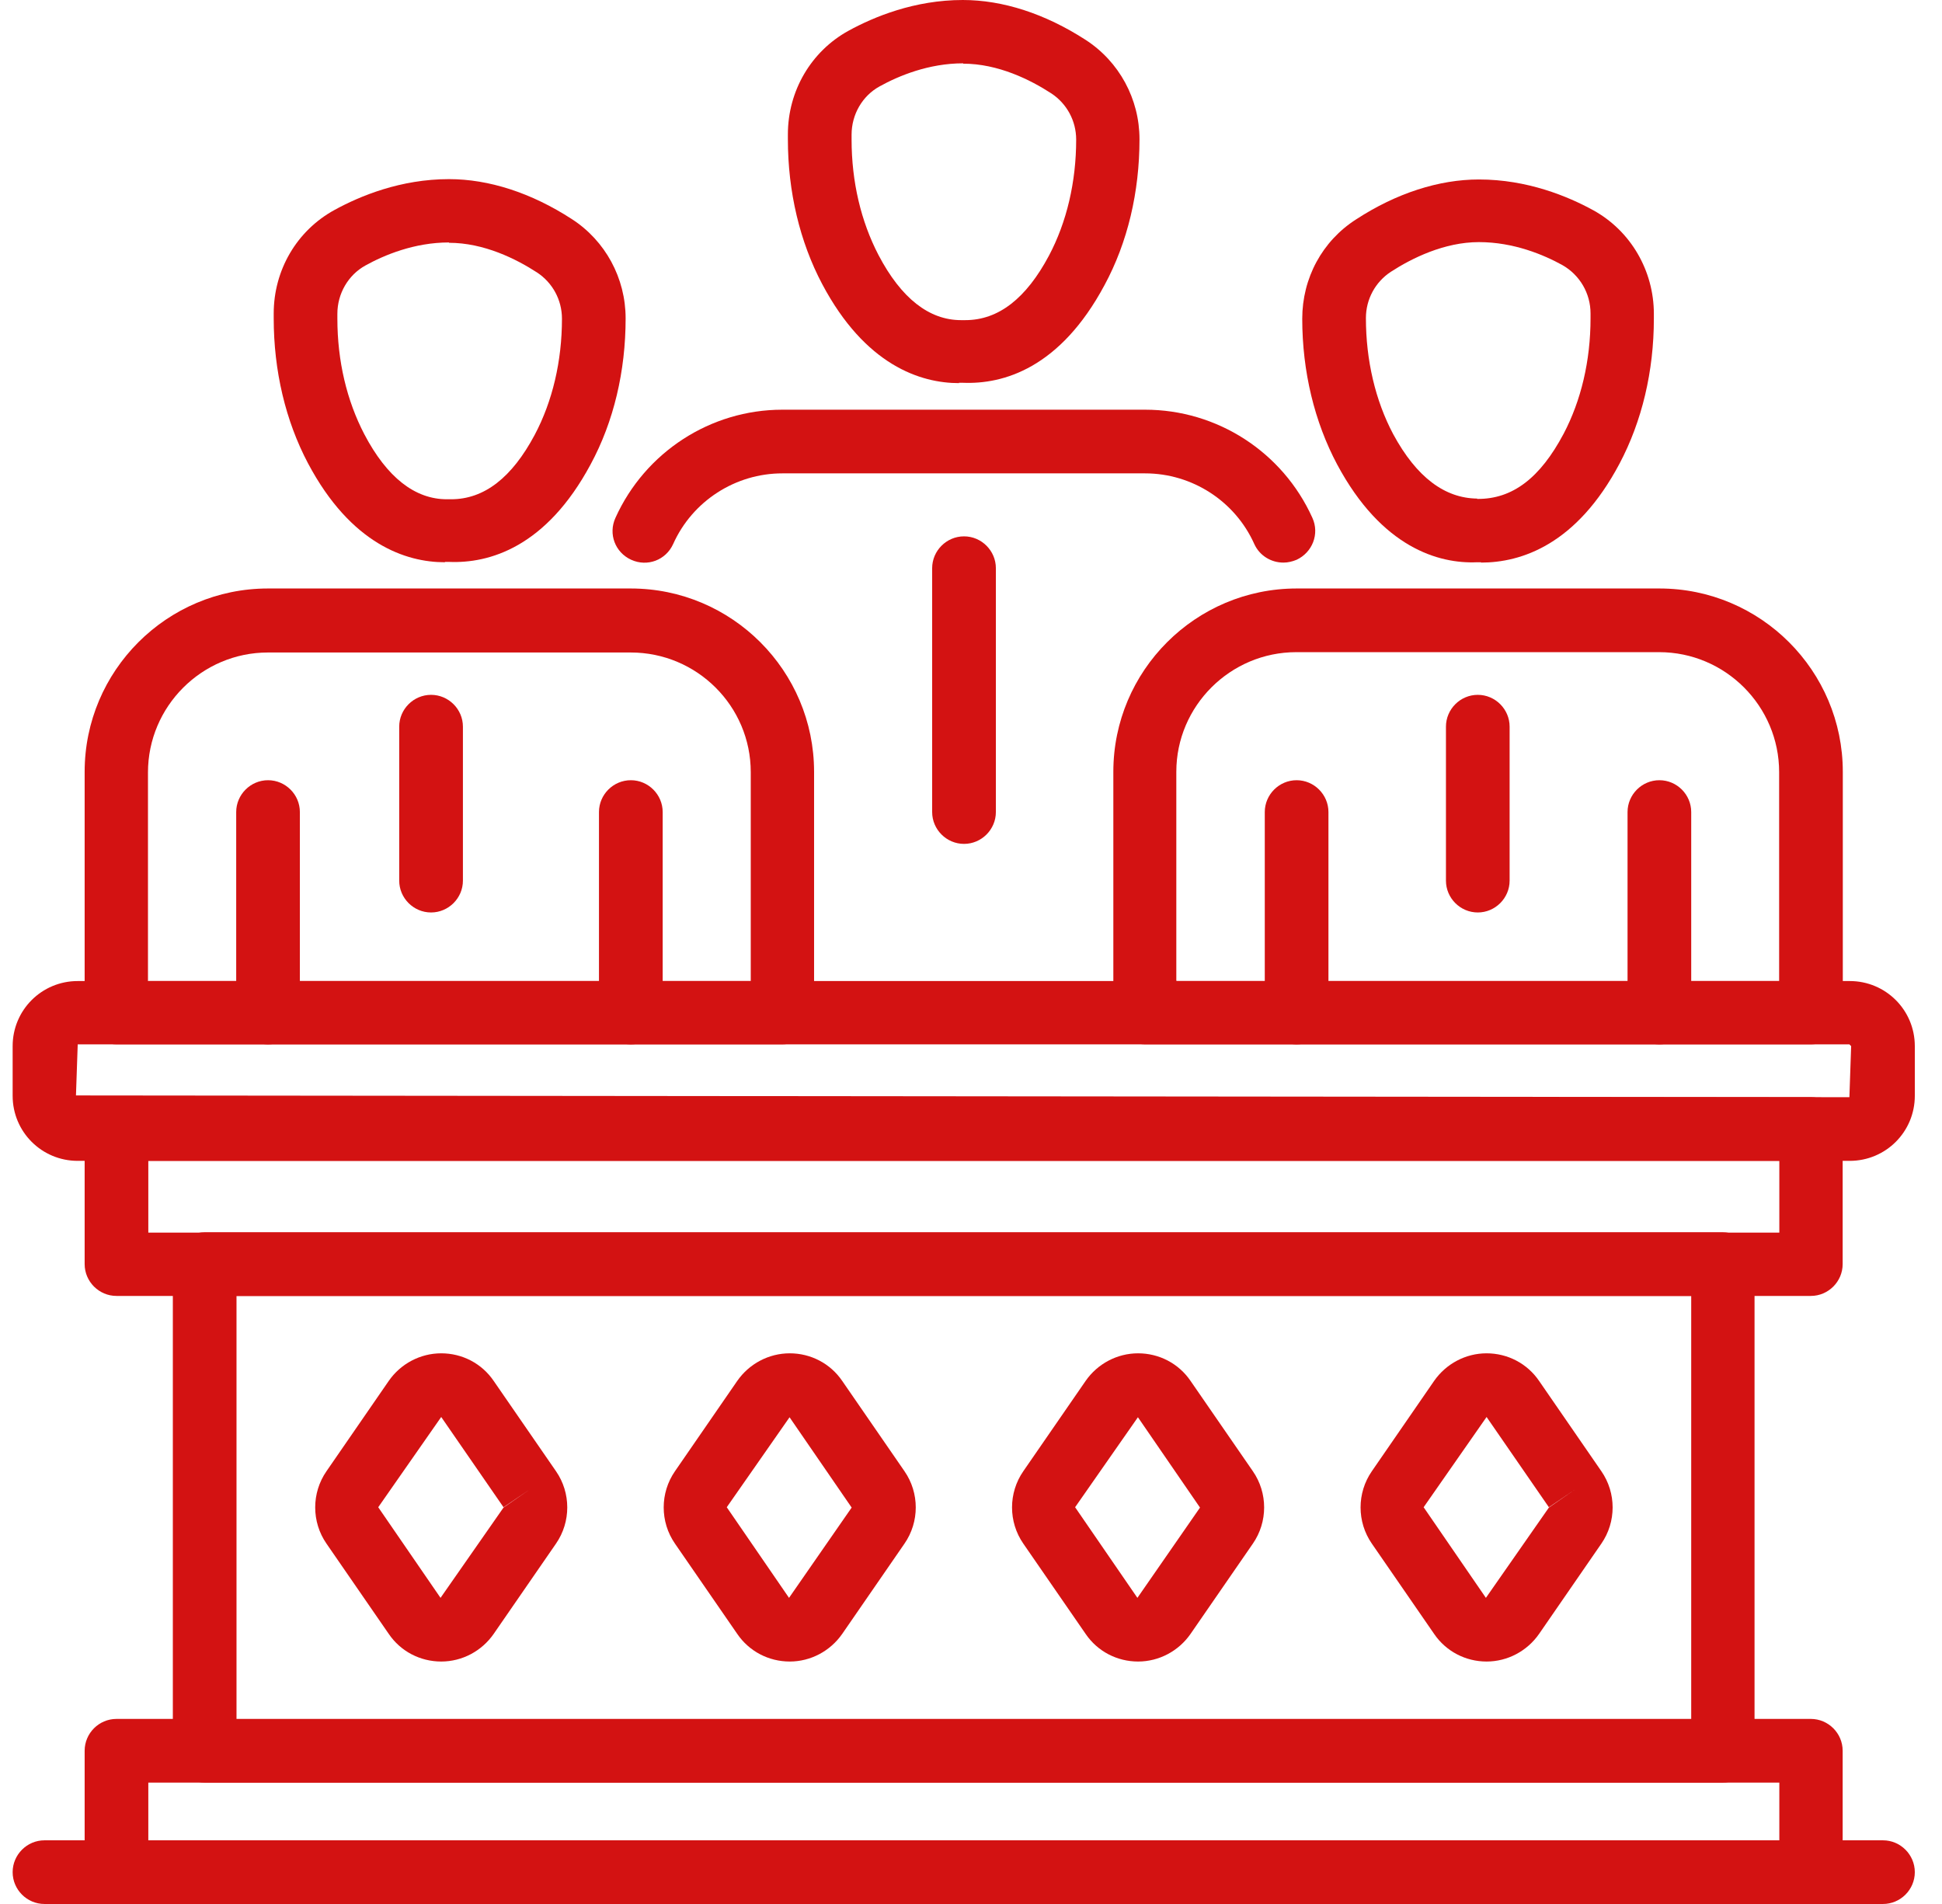 <svg width="51" height="50" viewBox="0 0 51 50" fill="none" xmlns="http://www.w3.org/2000/svg">
<path d="M7.039 27.426C6.58 27.426 6.203 27.049 6.203 26.59V21.325C6.203 20.866 6.58 20.489 7.039 20.489C7.499 20.489 7.875 20.866 7.875 21.325V26.59C7.875 27.049 7.499 27.426 7.039 27.426Z" fill="#D31212"/>
<path d="M16.567 27.426C16.107 27.426 15.73 27.049 15.73 26.59V21.325C15.73 20.866 16.107 20.489 16.567 20.489C17.026 20.489 17.403 20.866 17.403 21.325V26.59C17.403 27.049 17.026 27.426 16.567 27.426Z" fill="#D31212"/>
<path d="M11.68 14.765C10.67 14.765 9.218 14.296 8.088 12.165C7.5 11.053 7.188 9.739 7.188 8.361V8.232C7.188 7.093 7.794 6.055 8.786 5.513C9.457 5.145 10.523 4.704 11.791 4.704C12.838 4.704 13.95 5.062 15.015 5.752C15.898 6.321 16.43 7.304 16.43 8.361C16.43 9.748 16.118 11.071 15.512 12.192C14.345 14.37 12.847 14.802 11.791 14.756C11.754 14.756 11.726 14.756 11.69 14.756L11.68 14.765ZM11.791 6.367C10.881 6.367 10.091 6.698 9.595 6.973C9.145 7.222 8.86 7.709 8.86 8.241V8.37C8.86 9.482 9.108 10.52 9.567 11.402C10.164 12.541 10.899 13.111 11.736 13.111H11.846C12.719 13.111 13.444 12.541 14.042 11.42C14.51 10.538 14.758 9.482 14.758 8.37C14.758 7.874 14.51 7.424 14.106 7.157C13.555 6.799 12.709 6.376 11.791 6.376V6.367Z" fill="#D31212"/>
<path d="M25.184 10.061C24.174 10.061 22.722 9.592 21.592 7.46C21.004 6.349 20.691 5.035 20.691 3.657V3.528C20.691 2.389 21.298 1.351 22.281 0.809C22.952 0.441 24.017 0 25.285 0C26.333 0 27.444 0.358 28.51 1.047C29.392 1.617 29.925 2.6 29.925 3.657C29.925 5.044 29.613 6.367 29.006 7.488C27.84 9.666 26.351 10.097 25.285 10.052C25.249 10.052 25.221 10.052 25.184 10.052V10.061ZM25.294 1.663C24.385 1.663 23.595 1.994 23.099 2.269C22.648 2.517 22.364 3.004 22.364 3.537V3.666C22.364 4.778 22.612 5.816 23.071 6.698C23.668 7.837 24.403 8.407 25.239 8.407H25.35C26.223 8.407 26.948 7.837 27.546 6.716C28.014 5.834 28.262 4.778 28.262 3.666C28.262 3.17 28.014 2.72 27.61 2.453C27.059 2.095 26.213 1.672 25.294 1.672V1.663Z" fill="#D31212"/>
<path d="M33.702 14.774C33.38 14.774 33.077 14.59 32.94 14.287C32.434 13.157 31.304 12.431 30.073 12.431H20.545C19.314 12.431 18.184 13.157 17.678 14.287C17.486 14.71 16.999 14.893 16.576 14.7C16.153 14.507 15.97 14.021 16.163 13.598C16.944 11.87 18.662 10.759 20.545 10.759H30.073C31.966 10.759 33.684 11.87 34.465 13.598C34.658 14.021 34.465 14.507 34.051 14.7C33.941 14.746 33.822 14.774 33.711 14.774H33.702Z" fill="#D31212"/>
<path d="M43.578 27.426C43.119 27.426 42.742 27.049 42.742 26.59V21.325C42.742 20.866 43.119 20.489 43.578 20.489C44.038 20.489 44.414 20.866 44.414 21.325V26.59C44.414 27.049 44.038 27.426 43.578 27.426Z" fill="#D31212"/>
<path d="M34.051 27.426C33.592 27.426 33.215 27.049 33.215 26.59V21.325C33.215 20.866 33.592 20.489 34.051 20.489C34.51 20.489 34.887 20.866 34.887 21.325V26.59C34.887 27.049 34.51 27.426 34.051 27.426Z" fill="#D31212"/>
<path d="M38.894 14.765C38.894 14.765 38.821 14.765 38.793 14.765C37.782 14.811 36.285 14.379 35.118 12.201C34.521 11.081 34.199 9.757 34.199 8.37C34.199 7.304 34.723 6.33 35.614 5.761C36.671 5.072 37.792 4.713 38.839 4.713C40.107 4.713 41.173 5.154 41.843 5.522C42.827 6.064 43.433 7.111 43.433 8.241V8.37C43.433 9.748 43.121 11.062 42.532 12.174C41.402 14.305 39.951 14.774 38.894 14.774V14.765ZM38.793 13.102C39.721 13.111 40.447 12.551 41.062 11.393C41.522 10.52 41.77 9.473 41.77 8.361V8.232C41.77 7.699 41.485 7.222 41.035 6.964C40.539 6.689 39.749 6.358 38.839 6.358C37.929 6.358 37.075 6.781 36.524 7.139C36.12 7.405 35.871 7.856 35.871 8.352C35.871 9.463 36.12 10.52 36.588 11.402C37.204 12.541 37.948 13.084 38.793 13.093V13.102Z" fill="#D31212"/>
<path d="M47.559 27.425H30.074C29.615 27.425 29.238 27.049 29.238 26.589V20.268C29.238 17.613 31.397 15.454 34.053 15.454H43.58C46.236 15.454 48.395 17.613 48.395 20.268V26.589C48.395 27.049 48.018 27.425 47.559 27.425ZM30.901 25.762H46.723V20.277C46.723 18.541 45.308 17.126 43.571 17.126H34.044C32.307 17.126 30.892 18.541 30.892 20.268V25.753L30.901 25.762Z" fill="#D31212"/>
<path d="M20.543 27.425H3.059C2.599 27.425 2.223 27.049 2.223 26.589V20.268C2.223 17.613 4.382 15.454 7.037 15.454H16.565C19.22 15.454 21.379 17.613 21.379 20.268V26.589C21.379 27.049 21.003 27.425 20.543 27.425ZM3.895 25.762H19.716V20.277C19.716 18.541 18.301 17.135 16.565 17.135H7.037C5.301 17.135 3.886 18.55 3.886 20.286V25.771L3.895 25.762Z" fill="#D31212"/>
<path d="M48.577 30.485H2.041C1.095 30.485 0.332 29.723 0.332 28.776V27.472C0.332 26.525 1.095 25.763 2.041 25.763H48.577C49.523 25.763 50.286 26.525 50.286 27.472V28.776C50.286 29.723 49.523 30.485 48.577 30.485ZM2.041 27.426L1.995 28.767L48.568 28.813L48.614 27.472L48.568 27.426H2.032H2.041Z" fill="#D31212"/>
<path d="M47.555 34.032H3.059C2.599 34.032 2.223 33.655 2.223 33.196V29.649C2.223 29.19 2.599 28.813 3.059 28.813H47.555C48.015 28.813 48.391 29.19 48.391 29.649V33.196C48.391 33.655 48.015 34.032 47.555 34.032ZM3.895 32.369H46.728V30.485H3.895V32.369Z" fill="#D31212"/>
<path d="M45.241 46.812H5.375C4.916 46.812 4.539 46.436 4.539 45.976V33.196C4.539 32.737 4.916 32.36 5.375 32.36H45.241C45.7 32.36 46.077 32.737 46.077 33.196V45.976C46.077 46.436 45.7 46.812 45.241 46.812ZM6.211 45.149H44.414V34.032H6.211V45.149Z" fill="#D31212"/>
<path d="M47.555 50H3.059C2.599 50 2.223 49.623 2.223 49.164V45.976C2.223 45.516 2.599 45.14 3.059 45.14H47.555C48.015 45.14 48.391 45.516 48.391 45.976V49.164C48.391 49.623 48.015 50 47.555 50ZM3.895 48.328H46.728V46.812H3.895V48.328Z" fill="#D31212"/>
<path d="M11.587 43.633C11.036 43.633 10.521 43.367 10.209 42.907L8.574 40.537C8.179 39.967 8.179 39.205 8.574 38.635L10.209 36.264C10.521 35.814 11.036 35.539 11.587 35.539C12.139 35.539 12.653 35.805 12.965 36.264L14.601 38.635C14.996 39.205 14.996 39.967 14.601 40.537L12.965 42.907C12.653 43.357 12.139 43.633 11.587 43.633ZM11.587 37.211L9.933 39.581L11.569 41.961L13.223 39.59L13.912 39.113L13.223 39.581L11.587 37.211Z" fill="#D31212"/>
<path d="M20.74 43.633C20.188 43.633 19.674 43.367 19.361 42.907L17.726 40.537C17.331 39.967 17.331 39.205 17.726 38.635L19.361 36.264C19.674 35.814 20.188 35.539 20.74 35.539C21.291 35.539 21.805 35.805 22.118 36.264L23.753 38.635C24.148 39.205 24.148 39.967 23.753 40.537L22.118 42.907C21.805 43.357 21.291 43.633 20.74 43.633ZM20.74 37.211L19.086 39.581L20.721 41.961L22.366 39.59L20.73 37.211H20.74Z" fill="#D31212"/>
<path d="M29.888 43.633C29.337 43.633 28.822 43.367 28.51 42.907L26.874 40.537C26.479 39.967 26.479 39.205 26.874 38.635L28.51 36.264C28.822 35.814 29.337 35.539 29.888 35.539C30.439 35.539 30.954 35.805 31.266 36.264L32.902 38.635C33.297 39.205 33.297 39.967 32.902 40.537L31.266 42.907C30.954 43.357 30.439 43.633 29.888 43.633ZM29.888 37.211L28.234 39.581L29.87 41.961L31.514 39.59L29.879 37.211H29.888Z" fill="#D31212"/>
<path d="M39.04 43.633C38.489 43.633 37.975 43.367 37.662 42.907L36.027 40.537C35.632 39.967 35.632 39.205 36.027 38.635L37.662 36.264C37.975 35.814 38.489 35.539 39.04 35.539C39.592 35.539 40.106 35.805 40.419 36.264L42.054 38.635C42.449 39.205 42.449 39.967 42.054 40.537L40.419 42.907C40.106 43.357 39.592 43.633 39.04 43.633ZM39.04 37.211L37.387 39.581L39.022 41.961L40.676 39.59L41.365 39.113L40.676 39.581L39.04 37.211Z" fill="#D31212"/>
<path d="M49.45 50H1.168C0.709 50 0.332 49.624 0.332 49.164C0.332 48.705 0.709 48.328 1.168 48.328H49.45C49.909 48.328 50.286 48.705 50.286 49.164C50.286 49.624 49.909 50 49.45 50Z" fill="#D31212"/>
<path d="M25.317 22.161C24.857 22.161 24.48 21.784 24.48 21.325V14.921C24.48 14.462 24.857 14.085 25.317 14.085C25.776 14.085 26.153 14.462 26.153 14.921V21.325C26.153 21.784 25.776 22.161 25.317 22.161Z" fill="#D31212"/>
<path d="M38.809 23.962C38.349 23.962 37.973 23.585 37.973 23.126V19.083C37.973 18.624 38.349 18.247 38.809 18.247C39.268 18.247 39.645 18.624 39.645 19.083V23.126C39.645 23.585 39.268 23.962 38.809 23.962Z" fill="#D31212"/>
<path d="M11.32 23.962C10.861 23.962 10.484 23.585 10.484 23.126V19.083C10.484 18.624 10.861 18.247 11.32 18.247C11.78 18.247 12.157 18.624 12.157 19.083V23.126C12.157 23.585 11.78 23.962 11.32 23.962Z" fill="#D31212"/>
</svg>
